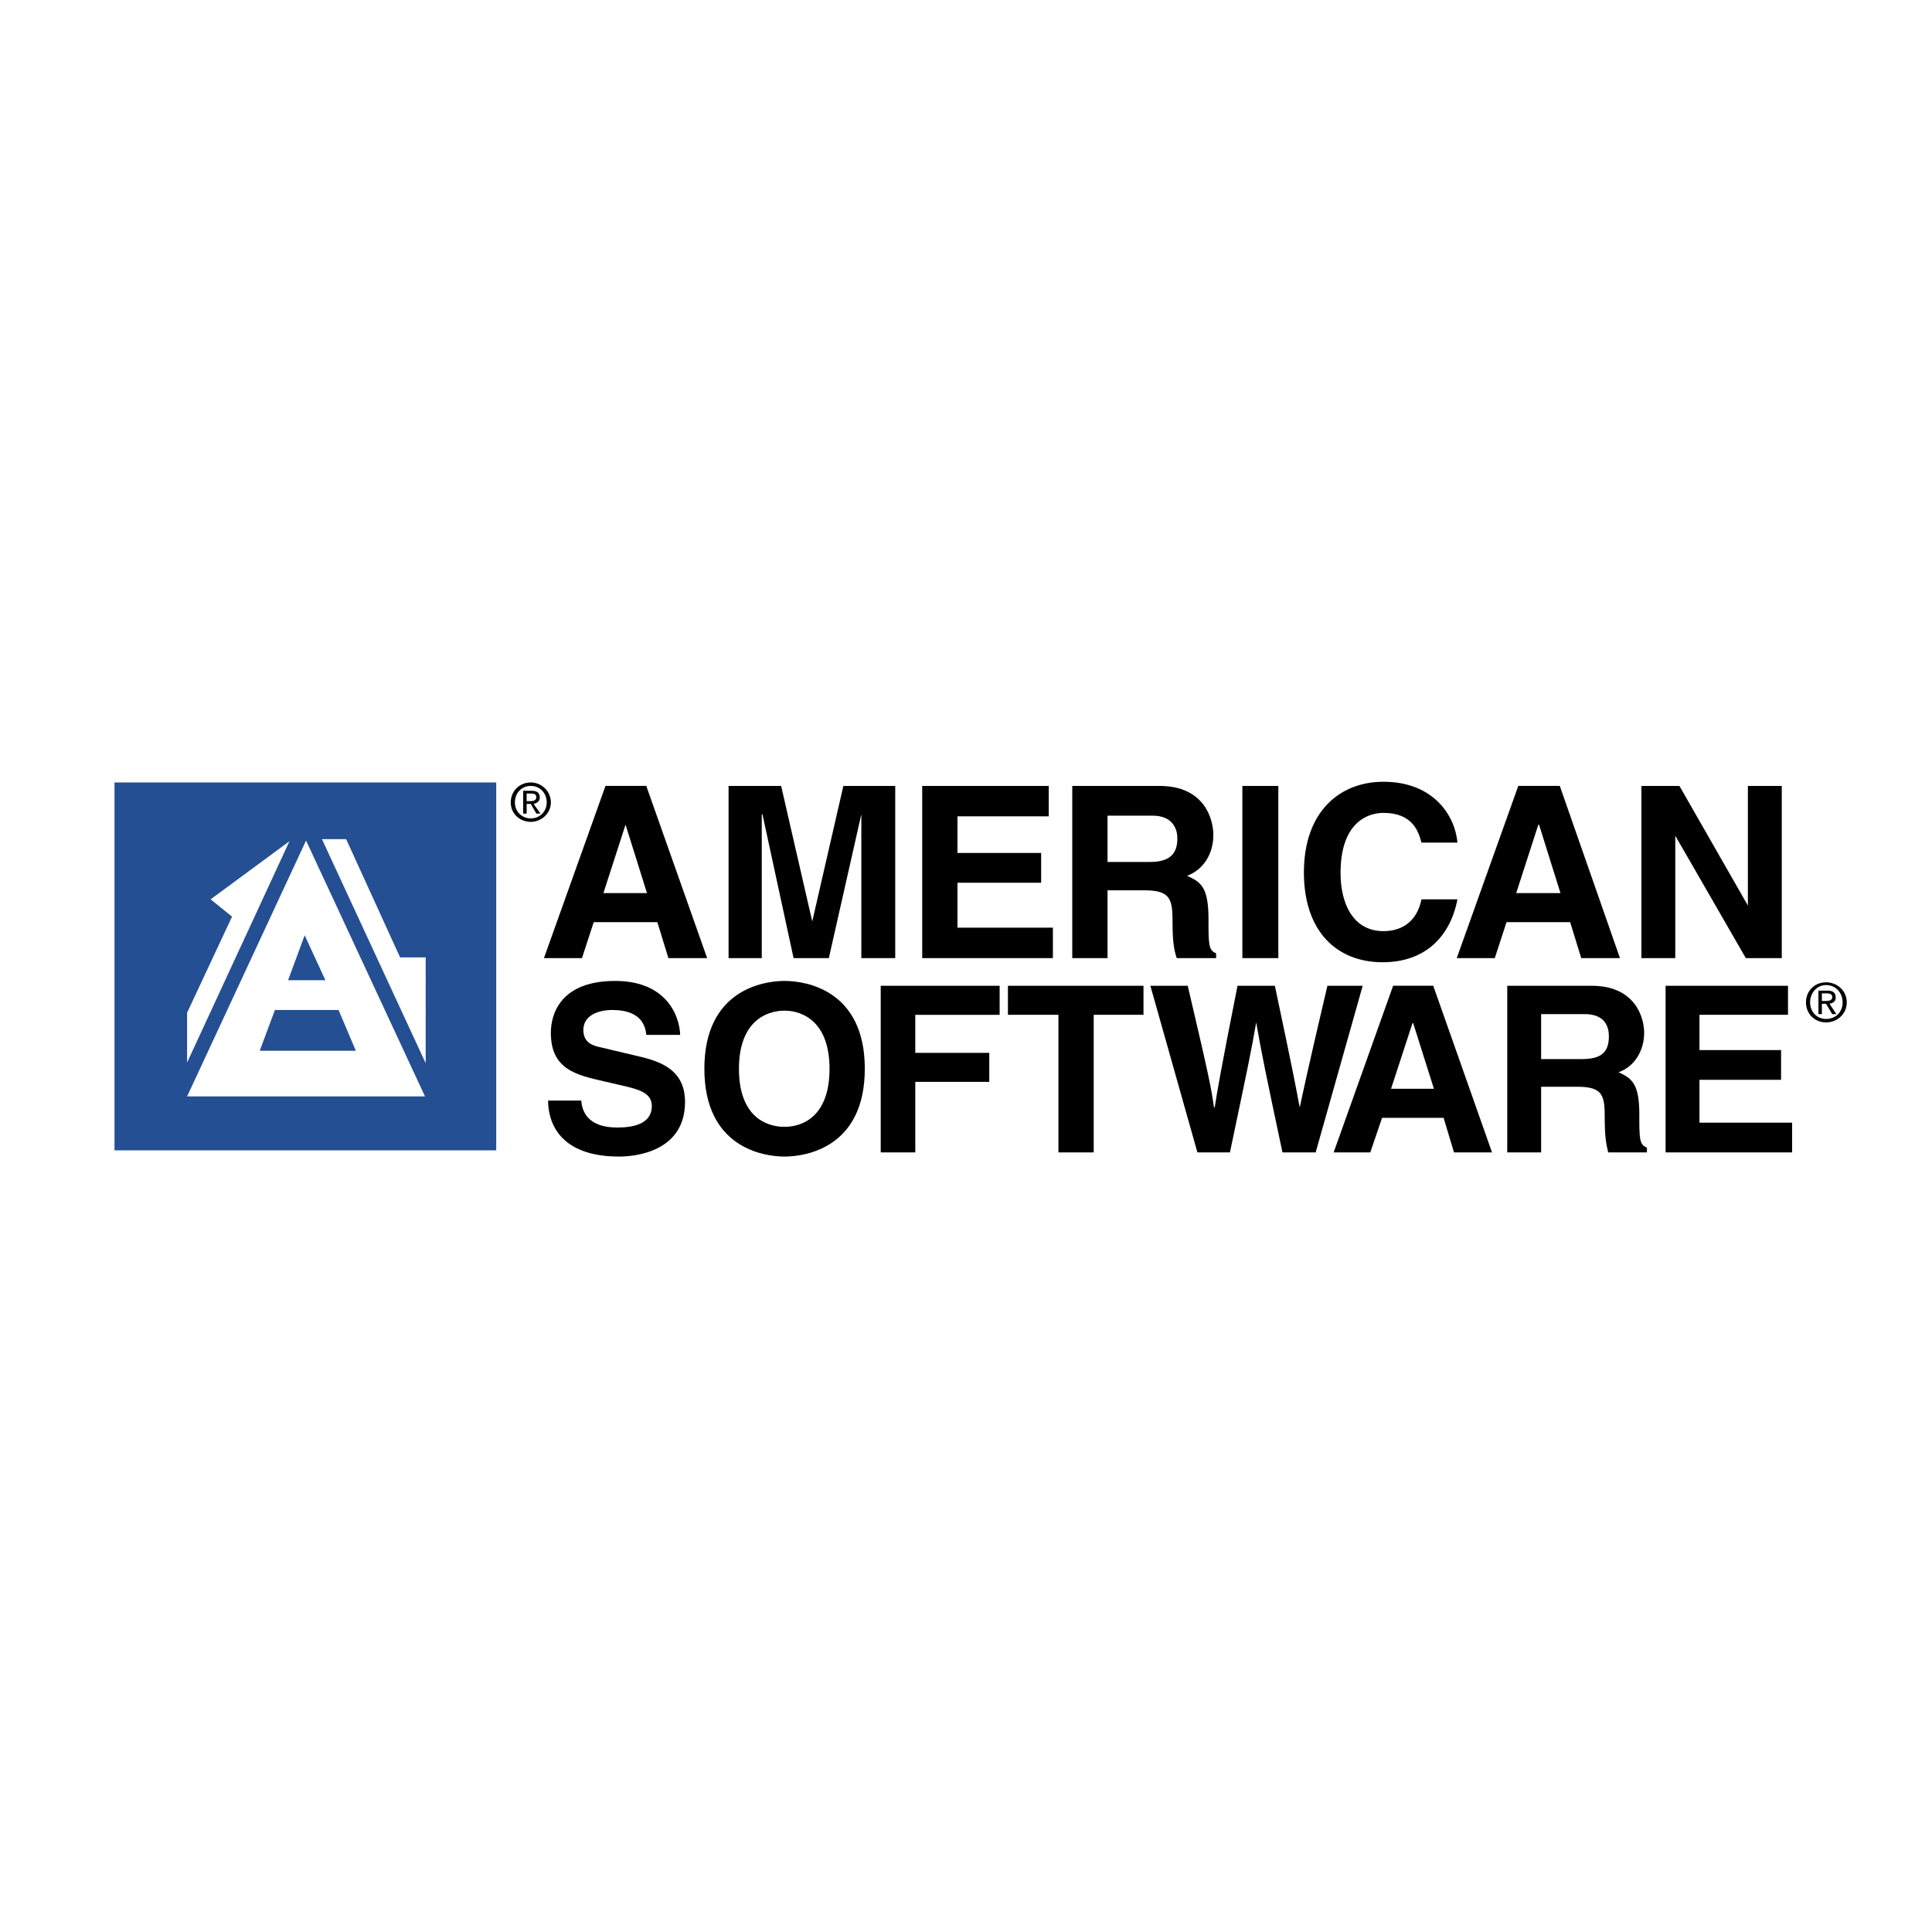 <svg xmlns="http://www.w3.org/2000/svg" width="2500" height="2500" viewBox="0 0 192.756 192.756"><g fill-rule="evenodd" clip-rule="evenodd"><path fill="#fff" d="M0 0h192.756v192.756H0V0z"/><path fill="#244f92" d="M11.424 114.77V78.066h38.084v36.704H11.424z"/><path d="M178.389 98.35h-12.213v16.627h12.625v-2.967h-9.244v-4.278h8.14v-2.966h-8.14v-3.518h8.832V98.35zM119.467 114.977h3.244c1.793-8.555 2.068-9.797 2.621-12.971.553 3.174.896 4.83 2.621 12.971h3.312l4.691-16.627h-3.52c-2.139 9.107-2.414 10.557-2.76 12.143-.414-2.139-.551-3.035-2.482-12.143h-3.727c-1.725 8.693-2 10.418-2.277 12.143h-.068c-.275-1.932-.482-3.035-2.621-12.143h-3.727l4.693 16.627zM109.119 101.248h4.967V98.35h-13.524v2.898h5.038v13.729h3.519v-13.729zM91.318 107.939h7.383v-2.896h-7.383v-3.795h8.416V98.35H87.869v16.627h3.449v-7.038zM54.683 109.803c0 2.07 1.035 5.588 7.106 5.588 1.449 0 6.555-.414 6.555-5.449 0-2.967-2.07-3.934-4.347-4.484l-4.071-.967c-.689-.139-1.725-.414-1.725-1.725 0-1.518 1.587-2 2.898-2 3.036 0 3.311 1.793 3.38 2.482h3.381c-.069-2-1.449-5.381-6.485-5.381-5.451 0-6.417 3.311-6.417 5.174 0 3.656 2.553 4.209 5.243 4.83l1.794.414c1.794.414 3.036.758 3.036 2.07 0 1.793-1.863 2.139-3.449 2.139-3.036 0-3.519-1.725-3.587-2.691h-3.312zM174.387 90.347l-6.83-11.936h-3.795V95.59h3.381V83.378l7.037 12.212h3.588V78.411h-3.381v11.936zM145.408 84.068c-.207-2.552-2.275-6.071-7.381-6.071-4.416 0-7.936 3.036-7.936 9.038 0 5.934 3.312 8.969 7.865 8.969 4.277 0 6.762-2.622 7.451-6.278h-3.588c-.414 2.069-1.793 3.173-3.793 3.173-3.037 0-4.279-2.759-4.279-5.795 0-4.898 2.555-6.002 4.279-6.002 2.965 0 3.518 1.932 3.793 2.966h3.589zM127.539 95.59V78.411h-3.588V95.59h3.588zM104.633 78.411H92.008V95.59h13.039v-3.036h-9.52V88.07h8.348v-2.967h-8.348v-3.657h9.106v-3.035zM89.317 78.411h-5.174l-3.105 13.522-3.105-13.522H72.69V95.59h3.311V81.239h.069l3.105 14.351h3.519l3.242-14.351V95.59h3.381V78.411zM52.958 81.998c1.035 0 2.001-.828 2.001-1.932 0-1.173-.966-2-2.001-2-1.104 0-2.001.828-2.001 2 0 1.104.897 1.932 2.001 1.932zm-1.587-1.932c0-.966.69-1.656 1.587-1.656s1.587.69 1.587 1.656c0 .897-.69 1.587-1.587 1.587s-1.587-.69-1.587-1.587zm1.172.139h.414l.552.966h.414l-.689-.966c.345-.069.621-.276.621-.621 0-.483-.276-.69-.828-.69h-.828v2.277h.345v-.966h-.001zm0-.277v-.758h.483c.207 0 .483.069.483.345 0 .345-.276.414-.552.414h-.414v-.001zM182.182 102.006c1.105 0 2.07-.828 2.07-2 0-1.174-.965-2-2.07-2-1.104 0-2 .826-2 2 0 1.172.896 2 2 2zm-1.586-2c0-.967.689-1.725 1.586-1.725.967 0 1.656.758 1.656 1.725 0 .965-.689 1.656-1.656 1.656-.897 0-1.586-.691-1.586-1.656zm1.172.139h.414l.621 1.033h.414l-.689-1.033c.346-.07.621-.207.621-.621 0-.484-.275-.691-.828-.691h-.896v2.346h.344v-1.034h-.001zm0-.278v-.758h.484c.275 0 .551.068.551.344 0 .346-.275.414-.621.414h-.414z"/><path d="M27.43 100.766l-1.518 4.07h9.59l-1.725-4.07H27.43zm2.967-7.453l-1.656 4.486h3.726l-2.07-4.486zm.138-9.452l11.867 25.527H18.668l11.867-25.527zm-11.867 22.147L28.879 83.93l-7.866 5.796 2.139 1.725-4.485 9.59v4.967h.001zm13.453-22.285l10.35 22.355V95.521h-2.553l-5.382-11.798h-2.415z" fill="#fff"/><path d="M106.979 95.59h3.52v-6.762h3.725c2.623 0 2.762.966 2.762 3.243 0 1.794.137 2.691.414 3.519h3.932v-.483c-.76-.276-.76-.896-.76-3.38 0-3.243-.758-3.726-2.139-4.347 1.656-.621 2.623-2.208 2.623-4.071 0-1.518-.828-4.898-5.383-4.898h-8.693V95.59h-.001zm3.519-9.59v-4.623h4.484c2.07 0 2.484 1.38 2.484 2.276 0 1.656-.896 2.346-2.76 2.346h-4.208V86zM70.275 106.629c0 7.797 5.795 8.762 8.003 8.762s8.003-.965 8.003-8.762-5.796-8.762-8.003-8.762c-2.208 0-8.003.965-8.003 8.762zm3.45 0c0-4.623 2.622-5.795 4.554-5.795 1.863 0 4.484 1.172 4.484 5.795 0 4.691-2.622 5.795-4.484 5.795-1.933 0-4.554-1.104-4.554-5.795zM137.889 111.527h6.141l1.035 3.449h3.795l-5.865-16.627h-4.002l-5.934 16.627h3.656l1.174-3.449zm3.035-9.451h.068l2.07 6.553h-4.277l2.139-6.553zM150.307 92.002h6.348l1.104 3.588h3.865l-6.004-17.18h-4.139l-6.141 17.18h3.795l1.172-3.588zm3.173-9.728h.07l2.139 6.831h-4.416l2.207-6.831zM150.377 114.977h3.381v-6.553h3.588c2.621 0 2.758.896 2.758 3.172 0 1.727.139 2.553.346 3.381h3.863v-.482c-.758-.275-.758-.896-.758-3.311 0-3.105-.76-3.588-2.07-4.209 1.586-.553 2.553-2.139 2.553-3.934 0-1.449-.828-4.691-5.244-4.691h-8.416v16.627h-.001zm3.381-9.313v-4.486h4.346c2.07 0 2.414 1.312 2.414 2.209 0 1.656-.826 2.277-2.689 2.277h-4.071zM59.236 92.002h6.347l1.104 3.588h3.864l-6.072-17.18h-4.07l-6.14 17.18h3.794l1.173-3.588zm3.174-9.728l2.139 6.831h-4.347l2.208-6.831z"/></g></svg>